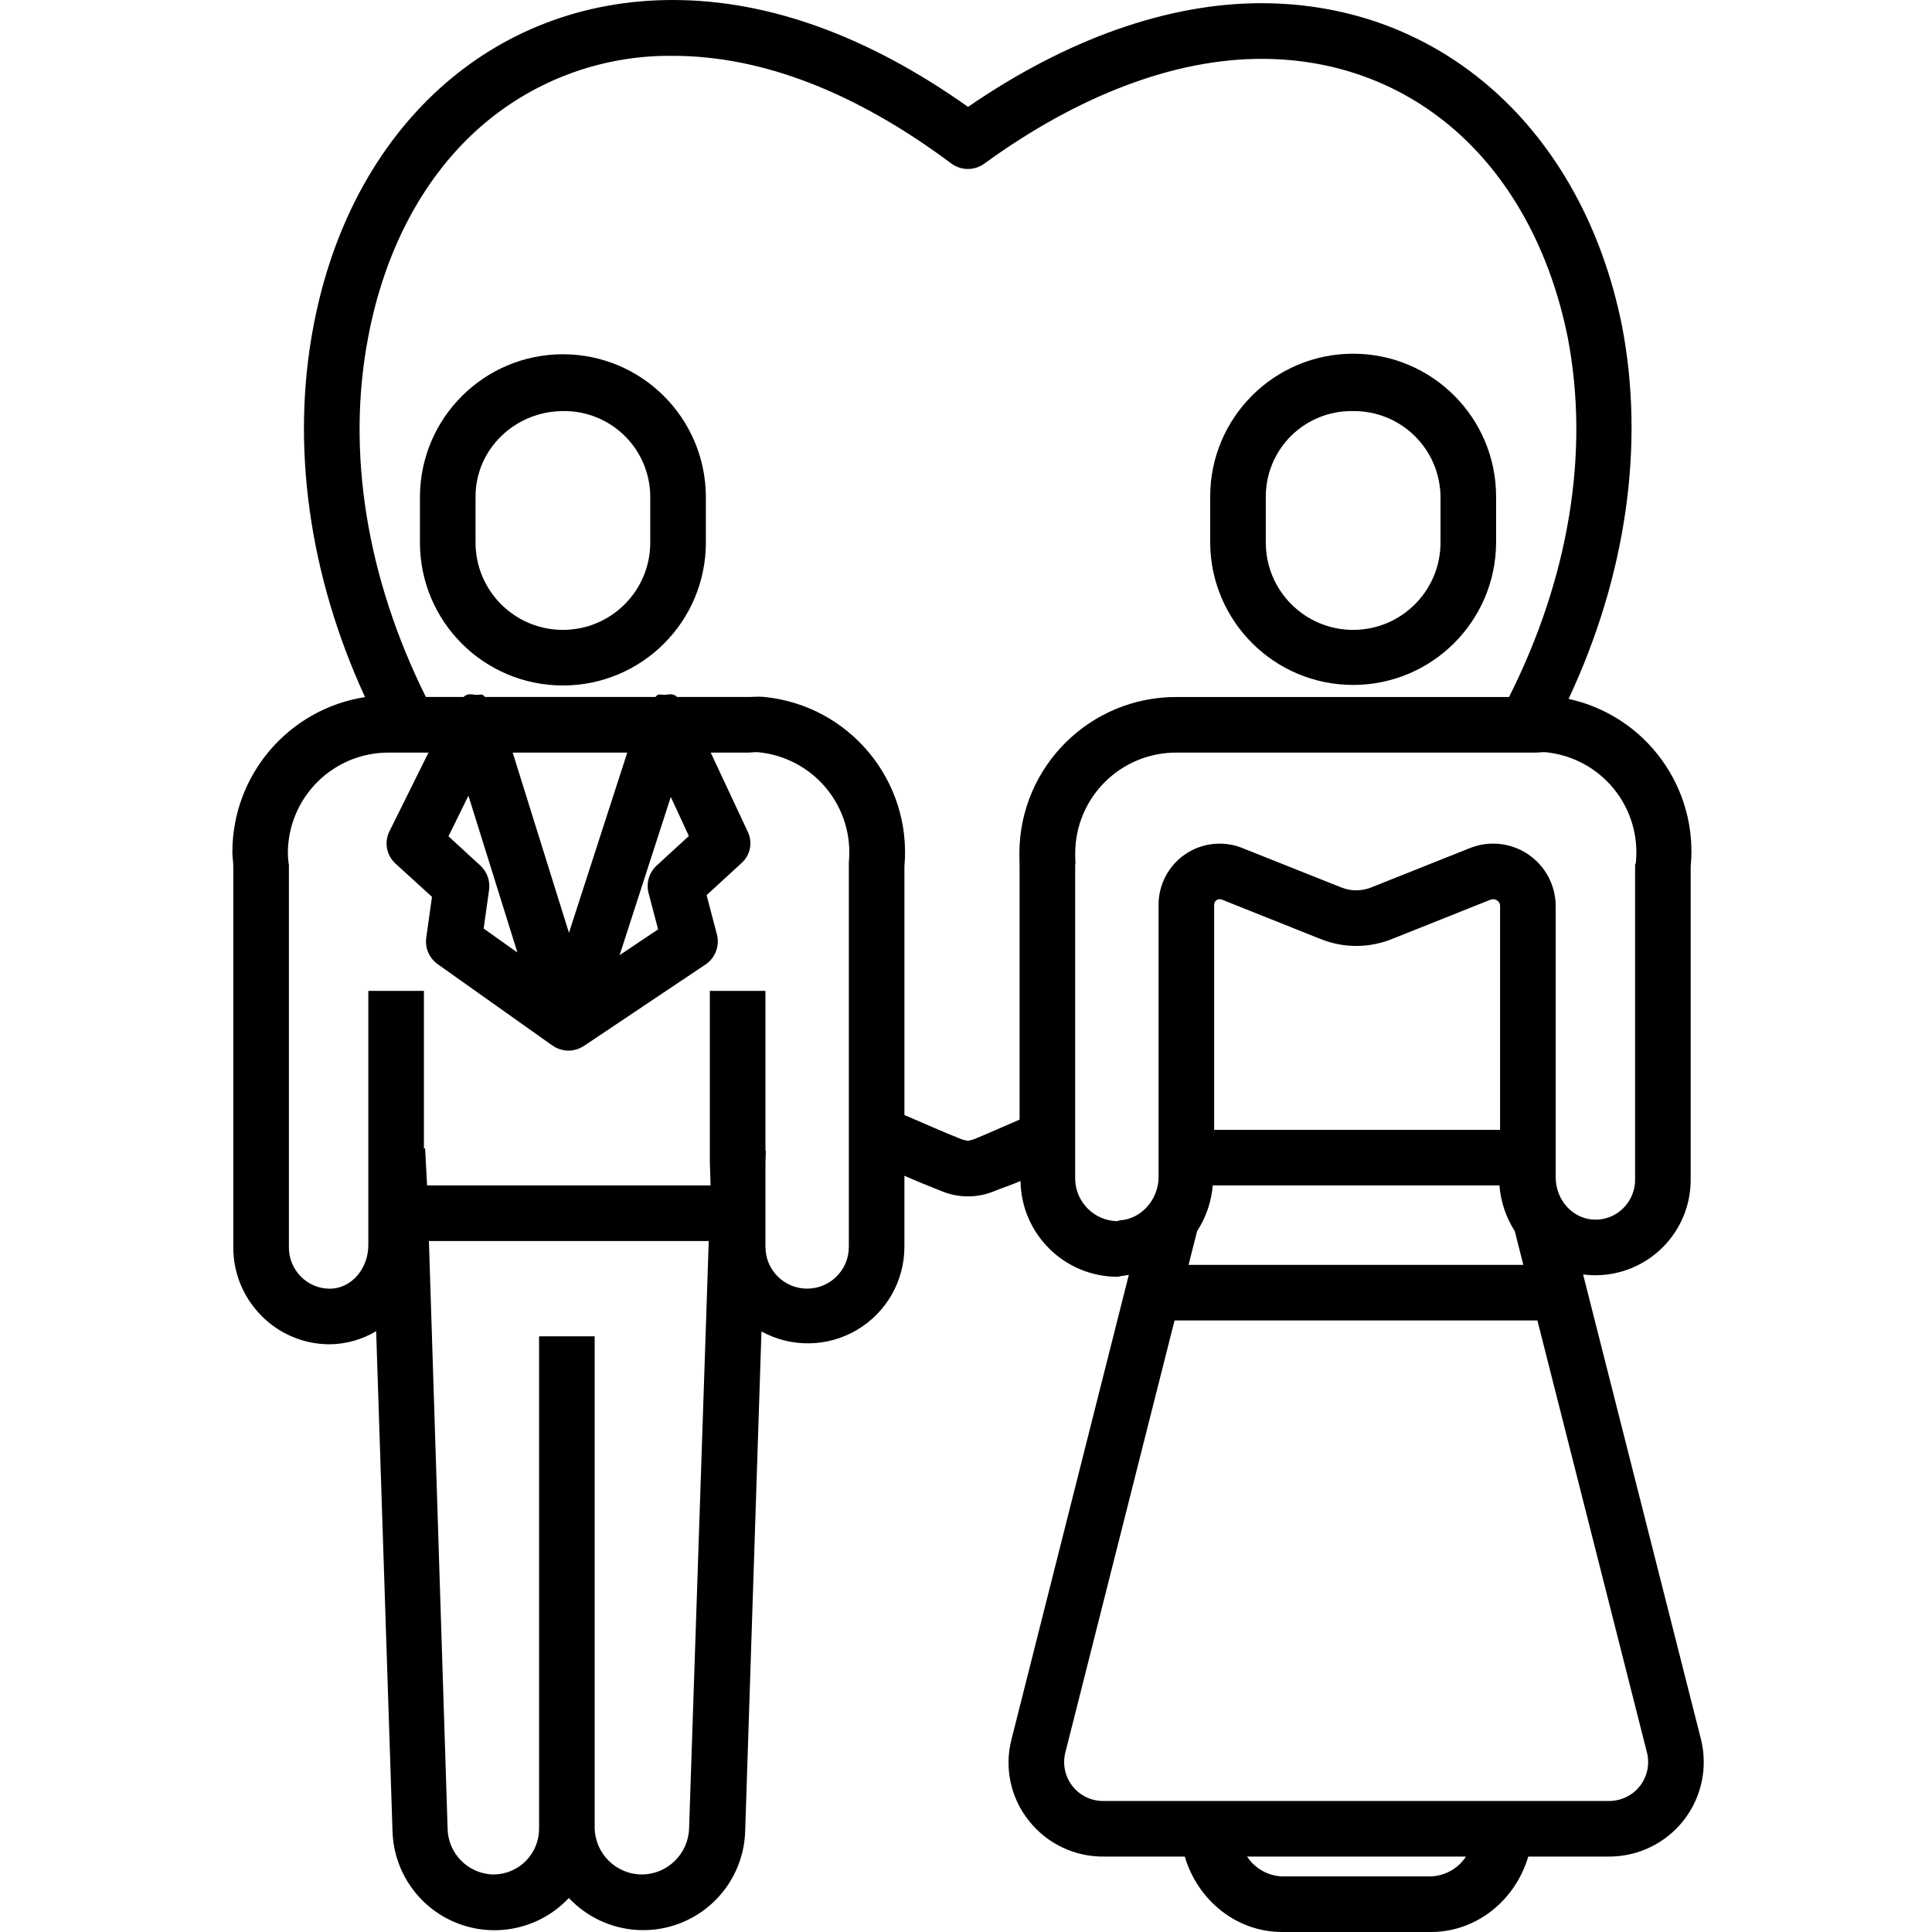 <svg height="486pt" viewBox="-58 0 486 486.519" width="486pt" xmlns="http://www.w3.org/2000/svg"><path d="m83.492 89.207c-19.824.012-35.914 16.039-36 35.867v11.543c0 19.883 16.117 36 36 36 19.883 0 36-16.117 36-36v-11.543c-.086-19.824-16.176-35.855-36-35.867zm22 47.41c0 12.152-9.852 22-22 22-12.152 0-22-9.848-22-22v-11.543c0-12.055 10.031-21.555 22.086-21.555h.023c5.77-.066 11.324 2.176 15.434 6.223 4.109 4.043 6.434 9.562 6.457 15.332zm0 0"/><path d="m282.492 172.484c19.824-.008 35.914-16.039 36-35.867v-11.543c0-19.883-16.117-36-36-36-19.883 0-36 16.117-36 36v11.543c.086 19.828 16.172 35.859 36 35.867zm-22-47.41c-.004-5.754 2.293-11.273 6.383-15.32 4.09-4.051 9.629-6.297 15.383-6.234h.184c5.785-.07 11.359 2.16 15.496 6.203 4.137 4.043 6.492 9.566 6.555 15.352v11.543c0 12.152-9.852 22-22 22-12.152 0-22-9.848-22-22zm0 0"/><path d="m340.402 320.934c.734.094 1.477.16 2.234.184.297.012.594.016.891.016 6.402-.016 12.535-2.586 17.035-7.145 4.5-4.559 6.992-10.723 6.93-17.125v-78.664c1.926-19.828-11.289-37.961-30.75-42.203 14.461-30.855 19.285-63.875 13.43-94.043-9.949-49.297-45.562-81.148-90.801-81.148-23.547 0-48.977 9.008-73.852 26.109-25.211-17.863-50.203-26.914-74.379-26.914-45.488 0-80.988 32.199-90.438 82.02-5.762 30.031-1.152 62.852 12.957 93.52-19.227 3.012-33.402 19.574-33.402 39.035 0 1.199.23 2.418.23 3.617v95.828c-.039 6.465 2.496 12.68 7.047 17.273 4.5 4.594 10.652 7.195 17.082 7.227h.281c4.078-.066 8.066-1.207 11.566-3.301l4.125 126.102c.375 10.359 6.945 19.48 16.656 23.117 9.711 3.641 20.656 1.078 27.746-6.488 7.105 7.562 18.062 10.105 27.773 6.453 9.711-3.656 16.27-12.797 16.625-23.168l4.102-125.949c7.527 4.129 16.672 3.98 24.059-.391 7.391-4.367 11.93-12.309 11.941-20.891v-17.926c3 1.332 6.246 2.637 9.426 3.898.121.051.227.094.352.137 4.004 1.551 8.445 1.551 12.449 0 .141-.047.277-.102.414-.156 2.215-.898 4.414-1.621 6.602-2.551.184 13.297 10.961 24.008 24.258 24.113h.008c.5 0 1.008-.215 1.523-.246.5-.031.988-.18 1.477-.242l-29.543 116.965c-1.848 7.133-.234 14.719 4.359 20.48 4.59 5.824 11.637 9.168 19.047 9.043h20.227c3.254 11 12.992 19 24.547 19h37.41c11.555 0 21.293-8 24.543-19h20.043c7.414.109 14.457-3.242 19.047-9.07 4.586-5.824 6.199-13.457 4.355-20.637zm-20.91-36.414h-72v-56.512c-.051-.5.16-.992.559-1.301.402-.305.941-.363 1.402-.156l24.898 9.934c5.73 2.297 12.129 2.297 17.863 0l24.883-9.93c.523-.199 1.113-.141 1.586.16.477.266.781.758.812 1.301zm-76.301 25.52c2.246-3.457 3.602-7.414 3.945-11.52h72.195c.32 4.094 1.648 8.043 3.863 11.5l2.152 8.5h-84.301zm-138.125-85.141 2.398 9.133-9.691 6.492 12.887-39.832 4.551 9.828-8.109 7.445c-1.914 1.754-2.695 4.426-2.035 6.934zm-20.051 10-14.168-45.379h28.852zm-22.316-16.934-8.02-7.363 5.023-10.234 12.332 39.492-8.5-6.031 1.363-9.738c.316-2.281-.504-4.57-2.199-6.125zm40.746 254.066c-6.512.012-11.828-5.195-11.953-11.703v-123.809h-14v123.809c.051 3.078-1.133 6.047-3.285 8.246-2.152 2.199-5.098 3.445-8.176 3.461-6.324-.105-11.438-5.188-11.574-11.512l-4.707-148.004h70.465l-4.949 147.98c-.242 6.379-5.441 11.449-11.82 11.535zm52.051-254.879c-.012.234-.012.473 0 .707v96.145c0 5.797-4.699 10.5-10.5 10.5-5.797 0-10.5-4.703-10.5-10.5v-21.234l.102-3h-.102v-40.25h-14.004v43.031l.184 5.969h-71.383l-.512-9.461-.289.254v-39.793h-14v64.012c0 5.855-4.164 10.988-9.754 10.988h-.117c-2.715-.039-5.305-1.168-7.188-3.125-1.914-1.973-2.973-4.625-2.941-7.375v-96.16c-.023-.234-.055-.469-.102-.703-.098-.781-.152-1.566-.16-2.355.008-6.734 2.703-13.188 7.484-17.934 4.781-4.746 11.254-7.391 17.988-7.348h9.945l-9.844 19.832c-1.367 2.75-.734 6.074 1.551 8.133l9.168 8.363-1.441 10.285c-.363 2.586.75 5.156 2.879 6.664l28.887 20.488c.152.109.316.188.477.281.133.082.262.168.398.238.199.102.414.184.625.266.133.051.262.113.398.156.238.074.48.133.727.18.113.023.227.059.34.078.359.059.723.086 1.09.086.348 0 .699-.027 1.047-.082.109-.016.219-.051.328-.07.234-.043.469-.102.699-.168.129-.039.254-.098.383-.145.203-.078.41-.152.609-.25.133-.066.262-.148.395-.223.129-.074.293-.152.43-.246l30.602-20.5c2.477-1.66 3.633-4.707 2.875-7.594l-2.594-9.875 8.77-8.051c2.234-1.969 2.895-5.184 1.613-7.879l-9.348-19.969h9.387c.852 0 1.73-.176 2.582-.09 6.711.641 12.887 3.922 17.168 9.125 4.281 5.203 6.312 11.895 5.648 18.602zm42.945-2.355c0 1.199.051 2.199.051 3.402v63.746c-4 1.695-7.582 3.352-11.508 4.945-.492.164-1 .293-1.512.387-.551-.078-1.098-.211-1.625-.395-4.883-1.938-9.355-3.98-14.355-6.086v-62.602c1.938-21.539-13.863-40.605-35.391-42.699-1.32-.133-2.688.02-4.004.02h-17.863c-.977-1-2.051-.613-3.156-.543-.801.047-1.562-.457-2.273.543h-42.941c-.684-1-1.41-.477-2.172-.535-1.129-.086-2.23-.465-3.23.535h-9.477c-14.906-30-20.07-61.723-14.52-90.656 4.051-21.371 13.434-39.383 27.121-51.891 13.527-12.363 31.246-19.121 49.57-18.91 22.406 0 46.008 9.102 70.141 27.109 2.461 1.828 5.824 1.848 8.301.043 23.781-17.266 47.926-26.391 69.812-26.391 18.879 0 36.047 6.492 49.648 18.781 13.719 12.391 23.215 30.289 27.453 51.301 5.598 28.836.352 60.621-14.766 90.621h-83.688c-21.781-.086-39.516 17.492-39.617 39.277zm25.348 92.5c-.23.016-.59.219-.805.219-5.781-.168-10.406-4.859-10.492-10.641v-79.016c0-.234.098-.469.078-.703-.066-.785-.09-1.57-.07-2.355.031-6.742 2.742-13.199 7.539-17.941 4.793-4.742 11.277-7.383 18.02-7.34h90.395c.852 0 1.719-.176 2.57-.09 6.699.672 12.855 3.988 17.109 9.211 4.25 5.223 6.246 11.926 5.543 18.625-.023.23-.184.359-.184.598v79c.062 2.773-1.02 5.445-2.992 7.391-1.934 1.934-4.582 2.977-7.316 2.875-5.453-.195-9.691-4.984-9.691-10.68v-68.438c-.059-5.188-2.668-10.012-6.977-12.902-4.305-2.891-9.762-3.473-14.582-1.562l-24.91 9.93c-2.414.965-5.105.965-7.52 0l-24.934-9.938c-4.766-1.902-10.172-1.305-14.406 1.602-4.23 2.906-6.734 7.734-6.672 12.867v68.379c0 5.672-4.34 10.578-9.699 10.914zm78.254 165.223h-37.41c-3.59-.133-6.891-1.996-8.855-5h55.125c-1.965 3.004-5.27 4.871-8.859 5zm52.594-22.672c-1.945 2.41-4.906 3.77-8 3.672h-126.773c-3.094.109-6.059-1.246-7.996-3.664-1.938-2.414-2.617-5.602-1.836-8.598l27.484-108.738h91.375l27.57 108.73c.777 2.992.102 6.18-1.824 8.598zm0 0"/></svg>